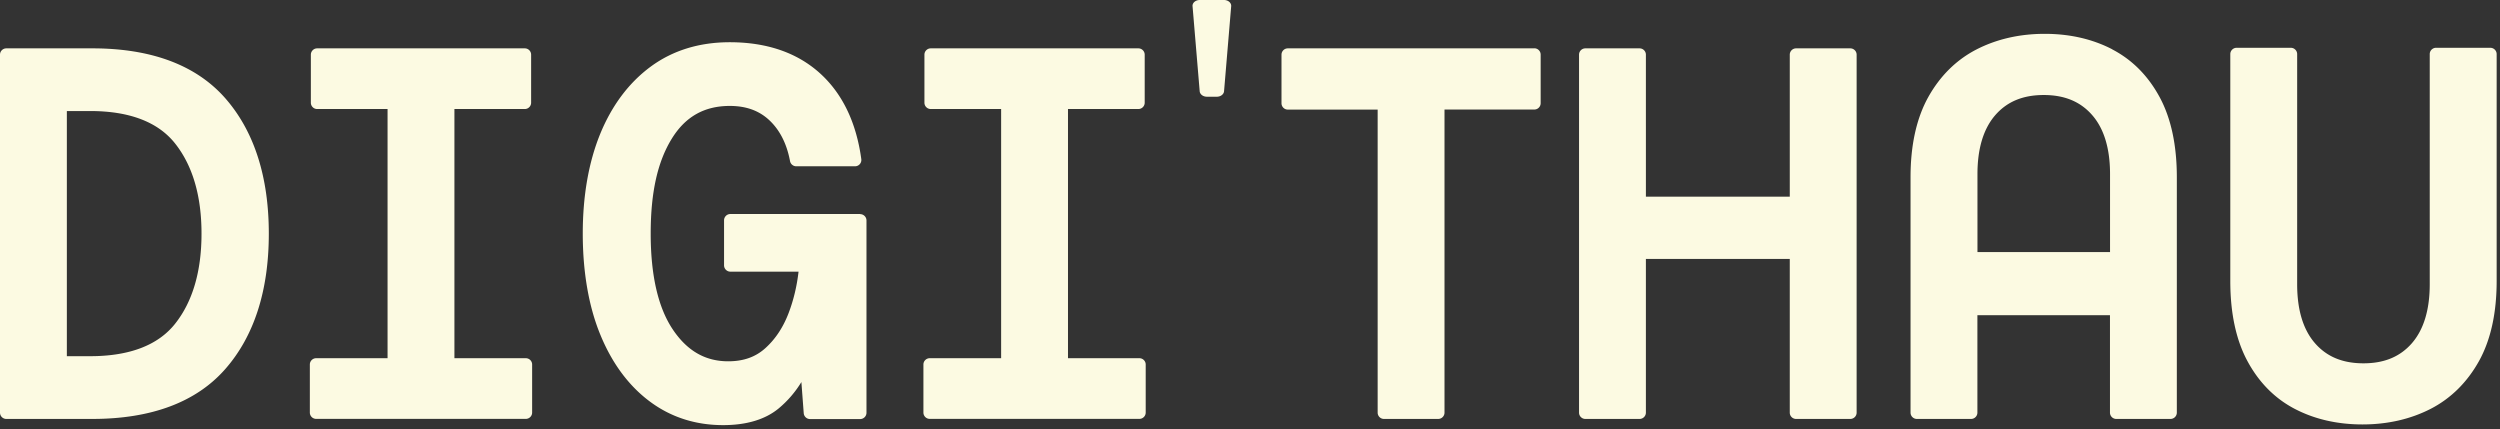 <svg xmlns="http://www.w3.org/2000/svg" width="396" height="68" fill="none">
    <rect width="100%" height="100%" fill="#333333" stroke="none"/>
    <path fill="#FCFAE2"
          d="M83.29 56.74H71.98V17.27h11.15c.55 0 1-.45 1-1V8.66c0-.55-.45-1-1-1H50.24c-.55 0-1 .45-1 1v7.61c0 .55.45 1 1 1h11.15v39.47H50.08c-.55 0-1 .45-1 1v7.61c0 .55.45 1 1 1h33.21c.55 0 1-.45 1-1v-7.61c0-.55-.45-1-1-1ZM136.26 33.9h-20.57c-.55 0-1 .45-1 1v7.13c0 .55.45 1 1 1h10.8c-.26 2.26-.77 4.43-1.54 6.47-.86 2.29-2.1 4.19-3.71 5.64-1.55 1.41-3.48 2.09-5.89 2.09-3.62 0-6.49-1.64-8.77-5.03-2.33-3.46-3.51-8.57-3.51-15.2 0-6.63 1.12-11.43 3.34-15.03 2.15-3.49 5.15-5.19 9.19-5.19 2.62 0 4.68.76 6.31 2.31 1.65 1.57 2.73 3.74 3.23 6.43.09.47.5.82.98.82h9.32a1.001 1.001 0 0 0 .99-1.13c-.79-5.83-3.01-10.43-6.6-13.65-3.6-3.23-8.39-4.87-14.24-4.87-4.84 0-9.06 1.31-12.54 3.88-3.46 2.56-6.14 6.15-7.99 10.67-1.82 4.48-2.75 9.78-2.75 15.77s.92 11.45 2.75 15.93c1.84 4.52 4.46 8.09 7.78 10.59 3.35 2.53 7.28 3.81 11.7 3.81 3.73 0 6.7-.9 8.82-2.66 1.4-1.17 2.6-2.56 3.58-4.16l.37 4.93c.04.52.47.93 1 .93h7.94c.55 0 1-.45 1-1V34.92c0-.55-.45-1-1-1l.01-.02ZM180.48 56.74h-11.31V17.27h11.15c.55 0 1-.45 1-1V8.66c0-.55-.45-1-1-1h-32.89c-.55 0-1 .45-1 1v7.61c0 .55.45 1 1 1h11.15v39.47h-11.31c-.55 0-1 .45-1 1v7.61c0 .55.45 1 1 1h33.21c.55 0 1-.45 1-1v-7.61c0-.55-.45-1-1-1ZM243.03 7.66h-39.04c-.55 0-1 .45-1 1v7.7c0 .55.45 1 1 1h14.23v48c0 .55.45 1 1 1h8.59c.55 0 1-.45 1-1V17.35h14.23c.55 0 1-.45 1-1v-7.7c0-.55-.45-1-1-1l-.01.01ZM293.09 7.66h-8.59c-.55 0-1 .45-1 1v22.49h-22.79V8.66c0-.55-.45-1-1-1h-8.59c-.55 0-1 .45-1 1v56.7c0 .55.45 1 1 1h8.59c.55 0 1-.45 1-1V41.01h22.79v24.35c0 .55.45 1 1 1h8.59c.55 0 1-.45 1-1V8.66c0-.55-.45-1-1-1ZM385.87 7.57c-.55 0-1 .45-1 1v36.45c0 4.05-.95 7.19-2.83 9.35-1.87 2.14-4.38 3.18-7.67 3.18s-5.8-1.04-7.67-3.18c-1.88-2.15-2.83-5.29-2.83-9.35V8.57c0-.55-.45-1-1-1h-8.59c-.55 0-1 .45-1 1v35.96c0 5.06.91 9.32 2.71 12.66 1.82 3.38 4.34 5.93 7.51 7.58 3.13 1.63 6.73 2.46 10.71 2.46 3.98 0 7.6-.83 10.79-2.46 3.21-1.65 5.79-4.2 7.67-7.57 1.86-3.35 2.8-7.61 2.8-12.68V8.57c0-.55-.45-1-1-1h-8.6ZM334.6 7.82c-3.13-1.63-6.73-2.46-10.71-2.46-3.98 0-7.6.83-10.79 2.46-3.21 1.65-5.79 4.2-7.67 7.57-1.86 3.35-2.8 7.61-2.8 12.68v37.29c0 .55.45 1 1 1h8.59c.55 0 1-.45 1-1V49.93h21v15.43c0 .55.45 1 1 1h8.59c.55 0 1-.45 1-1V28.07c0-5.06-.91-9.32-2.71-12.66-1.82-3.38-4.34-5.93-7.51-7.58l.01-.01Zm-.37 19.76v12.35h-21V27.58c0-4.05.95-7.19 2.83-9.35 1.87-2.14 4.38-3.18 7.67-3.18s5.8 1.04 7.67 3.18c1.88 2.15 2.83 5.29 2.83 9.35ZM14.61 7.66H1c-.55 0-1 .45-1 1v56.7c0 .55.45 1 1 1h13.61c9.38 0 16.48-2.66 21.08-7.91 4.57-5.21 6.89-12.43 6.89-21.44 0-9.01-2.32-16.22-6.89-21.44-4.61-5.25-11.7-7.91-21.08-7.91Zm17.31 29.35c0 5.95-1.4 10.75-4.16 14.24-2.7 3.43-7.24 5.17-13.47 5.17h-3.7V17.59h3.7c6.24 0 10.77 1.74 13.47 5.17 2.76 3.5 4.16 8.29 4.16 14.24v.01ZM193.89 14.45c-.04.49-.54.87-1.14.87h-1.58c-.6 0-1.1-.38-1.14-.87L188.9.99c-.05-.54.48-.99 1.14-.99h3.84c.66 0 1.19.46 1.14.99l-1.13 13.46Z"/>
</svg>
